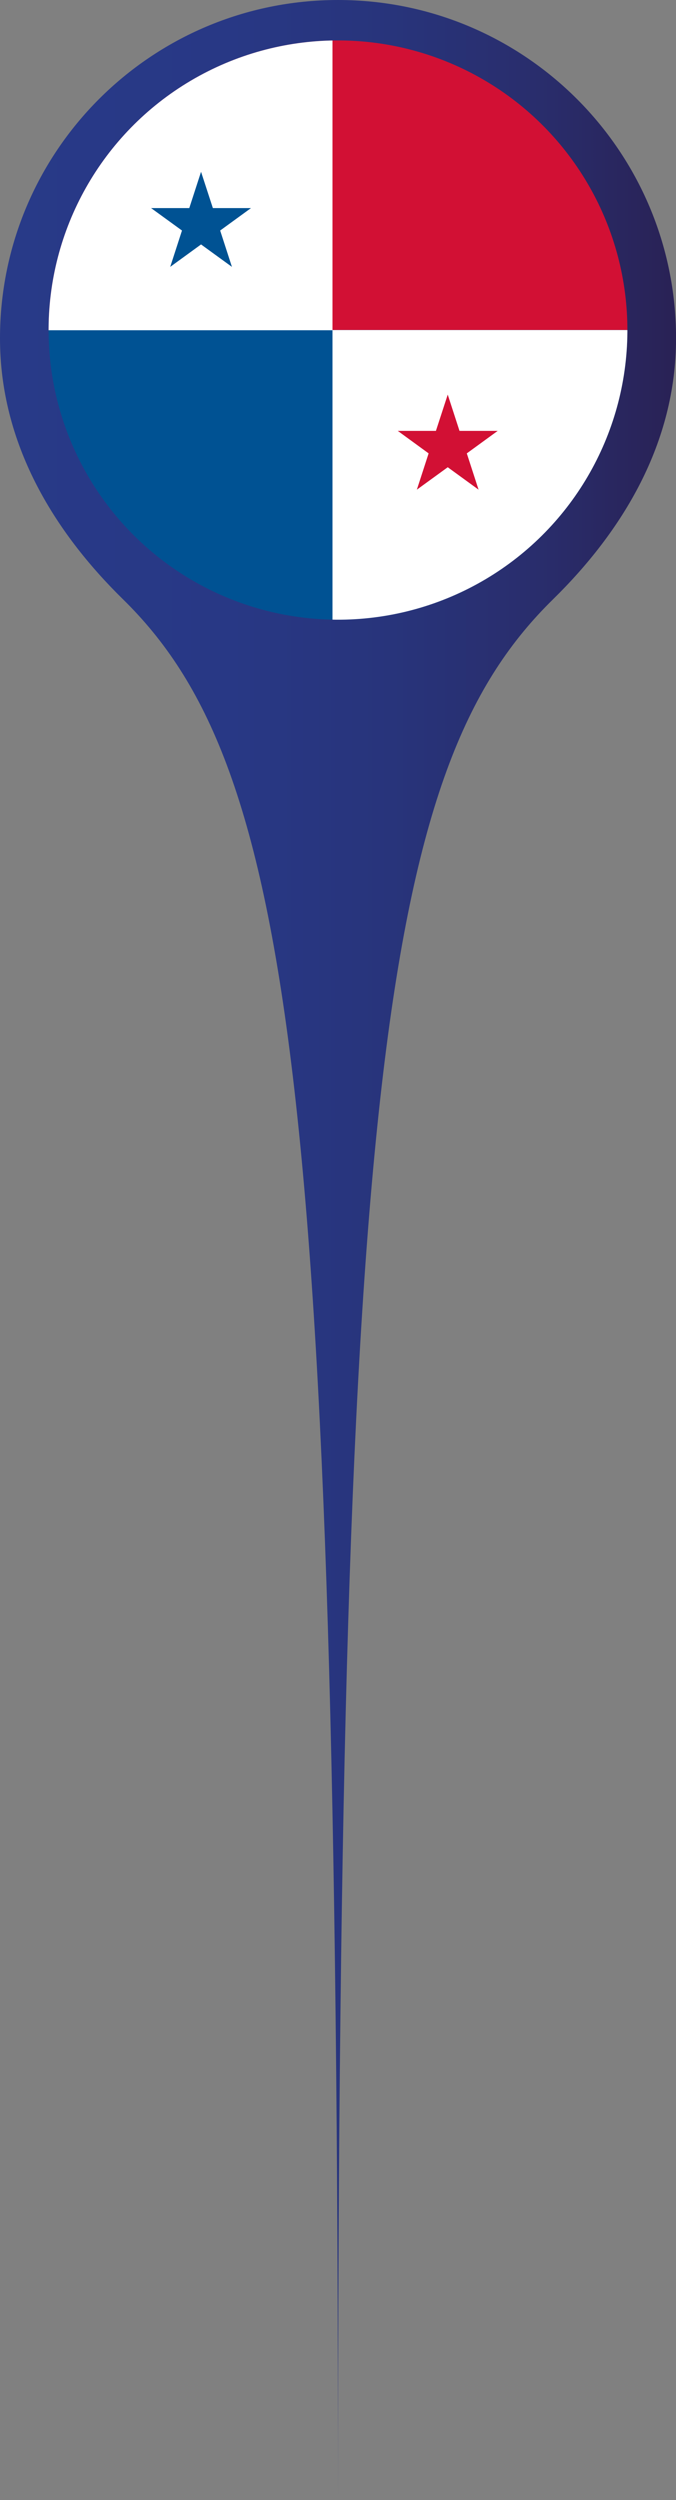 <?xml version="1.0" encoding="UTF-8"?>
<svg id="Texto" xmlns="http://www.w3.org/2000/svg" xmlns:xlink="http://www.w3.org/1999/xlink" viewBox="0 0 126.93 469.04">
  <rect x="0" y="0" width="126.93" height="469.04" fill="#808080" stroke="none"/>
  <defs>
    <style>
      .cls-1 {
        fill: #fff;
      }

      .cls-2 {
        fill: none;
      }

      .cls-3 {
        fill: #d21034;
      }

      .cls-4 {
        fill: #005293;
      }

      .cls-5 {
        fill: url(#Degradado_sin_nombre_106);
      }

      .cls-6 {
        clip-path: url(#clippath);
      }
    </style>
    <linearGradient id="Degradado_sin_nombre_106" data-name="Degradado sin nombre 106" x1="0" y1="234.52" x2="126.93" y2="234.52" gradientUnits="userSpaceOnUse">
      <stop offset="0" stop-color="#283a88"/>
      <stop offset=".34" stop-color="#283885"/>
      <stop offset=".58" stop-color="#28347b"/>
      <stop offset=".8" stop-color="#292d6c"/>
      <stop offset=".99" stop-color="#292256"/>
      <stop offset="1" stop-color="#2a2255"/>
    </linearGradient>
    <clipPath id="clippath">
      <circle class="cls-2" cx="63.47" cy="61.92" r="54.34" transform="translate(-.63 .65) rotate(-.58)"/>
    </clipPath>
  </defs>
  <path class="cls-5" d="M63.47,0C28.41,0,0,28.41,0,63.47c0,19.72,10.04,36.17,23.1,48.97,31.22,30.62,40.37,89.37,40.37,356.6,0-268.9,9.15-325.99,40.37-356.6,13.06-12.81,23.1-29.26,23.1-48.97C126.93,28.41,98.52,0,63.47,0Z"/>
  <g class="cls-6">
    <g>
      <rect class="cls-3" x="-.51" y="6.16" width="131.47" height="55.76"/>
      <rect class="cls-4" x="-.51" y="61.92" width="131.47" height="56.86"/>
      <g>
        <rect class="cls-1" x="-.54" y="4.22" width="62.97" height="57.74"/>
        <rect class="cls-1" x="62.43" y="61.92" width="62.03" height="63.32"/>
        <polygon class="cls-4" points="41.34 43.25 47.13 39.04 39.97 39.04 37.75 32.23 35.54 39.04 28.37 39.04 34.17 43.25 31.96 50.07 37.75 45.86 43.55 50.07 41.34 43.25"/>
        <polygon class="cls-3" points="87.65 85.06 93.45 80.84 86.28 80.84 84.07 74.03 81.85 80.84 74.69 80.84 80.48 85.06 78.27 91.87 84.07 87.66 89.86 91.87 87.65 85.06"/>
      </g>
    </g>
  </g>
</svg>
